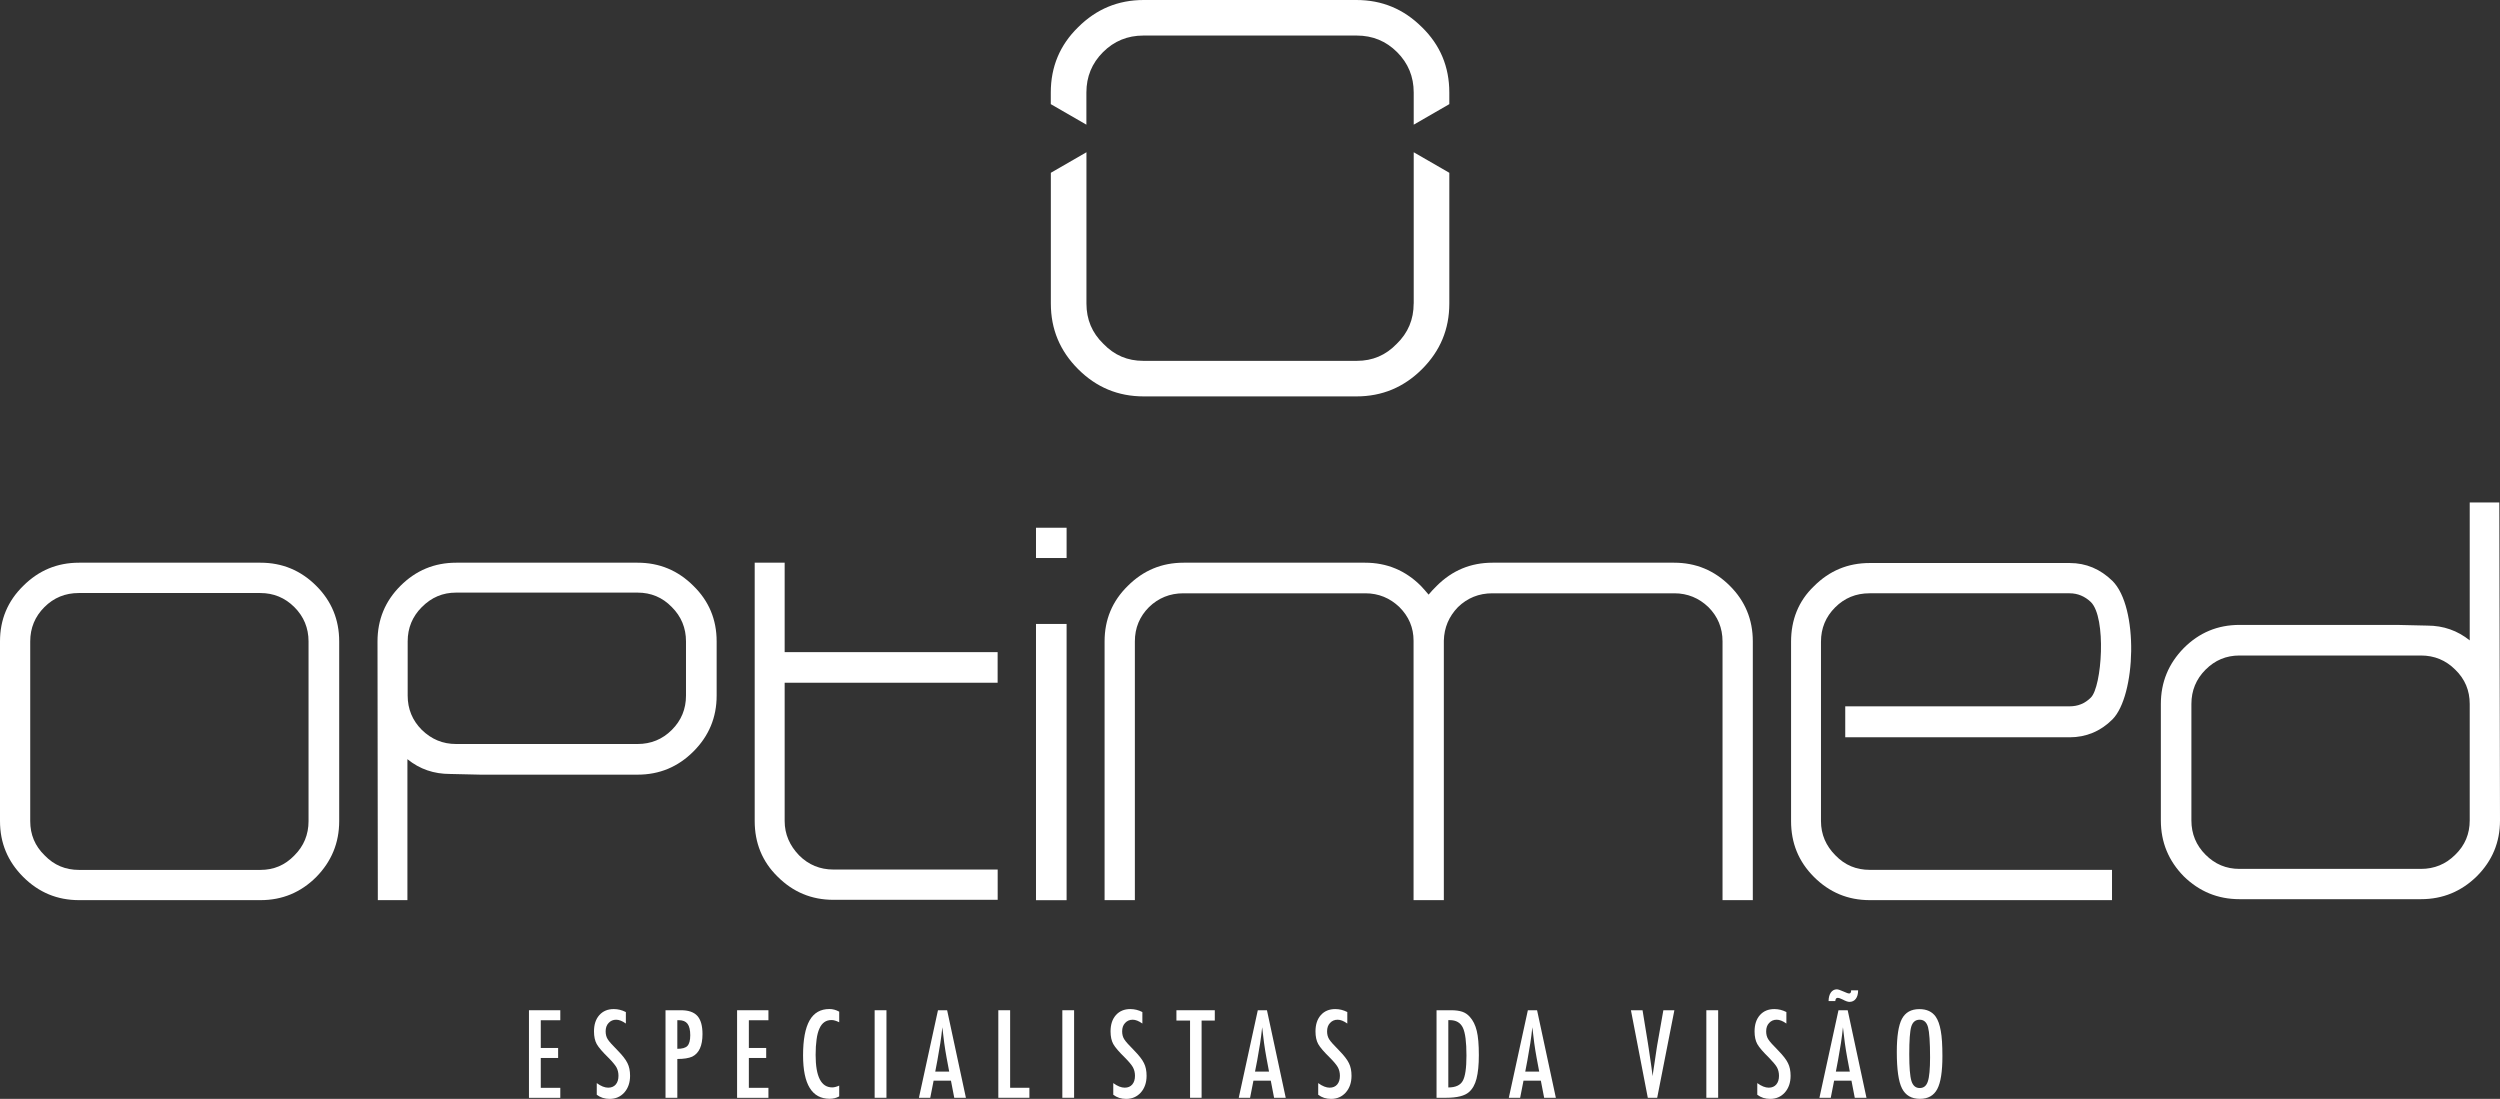 <?xml version="1.0" encoding="UTF-8"?>
<svg id="Layer_2" data-name="Layer 2" xmlns="http://www.w3.org/2000/svg" viewBox="0 0 469.79 206.5">
  <rect x="0" y="0" width="469.79" height="206.5" fill="#333333" stroke="none"/>
  <defs>
    <style>
      .cls-1 {
        fill: #fff;
        stroke-width: 0px;
      }
    </style>
  </defs>
  <g id="Camada_1" data-name="Camada 1">
    <g>
      <path class="cls-1" d="M388.92,105.8h-37.56c-4.11,0-7.59,1.45-10.49,4.36-2.91,2.78-4.3,6.32-4.3,10.43v33.7c0,4.11,1.39,7.59,4.3,10.5s6.39,4.36,10.49,4.36h45.52v-5.69h-45.52c-2.53,0-4.68-.88-6.45-2.72-1.77-1.77-2.72-3.92-2.72-6.45v-33.7c0-2.53.89-4.68,2.66-6.45,1.77-1.77,3.92-2.65,6.45-2.65h37.62c1.52,0,2.85.57,3.98,1.64,2.97,2.91,2.09,15.93,0,17.96-1.14,1.14-2.47,1.64-3.98,1.64h-42.17v5.82h42.17c3.1,0,5.82-1.14,8.03-3.35,4.43-4.43,4.99-21.12,0-26.05-2.28-2.21-4.93-3.35-8.03-3.35"/>
      <path class="cls-1" d="M314.56,105.74h-34.08c-4.11,0-7.59,1.45-10.5,4.36-.57.57-1.07,1.08-1.52,1.64-.44-.57-.95-1.07-1.45-1.64-2.91-2.91-6.39-4.36-10.5-4.36h-34.08c-4.11,0-7.59,1.45-10.5,4.36-2.91,2.85-4.36,6.32-4.36,10.43v48.62h5.69v-48.62c0-2.53.89-4.68,2.66-6.45,1.77-1.71,3.92-2.59,6.45-2.59h34.21c2.47,0,4.62.89,6.39,2.59,1.77,1.77,2.66,3.86,2.66,6.32v48.75h5.69v-48.75c.06-2.47.95-4.55,2.66-6.32,1.77-1.71,3.92-2.59,6.45-2.59h34.21c2.47,0,4.62.89,6.39,2.59,1.77,1.77,2.66,3.92,2.66,6.45v48.62h5.69v-48.62c0-4.11-1.45-7.59-4.3-10.43-2.91-2.91-6.39-4.36-10.5-4.36"/>
      <path class="cls-1" d="M469.66,94.42h-5.56v25.92c-2.28-1.83-4.93-2.78-7.97-2.78l-5.69-.13h-29.59c-4.11,0-7.59,1.45-10.49,4.36-2.85,2.91-4.3,6.39-4.3,10.5v21.88c0,4.11,1.45,7.59,4.3,10.5,2.91,2.85,6.39,4.3,10.49,4.3h34.08c4.11,0,7.59-1.45,10.5-4.3,2.91-2.91,4.36-6.39,4.36-10.5,0-16.19-.13-43.63-.13-59.75M464.1,154.17c0,2.53-.89,4.68-2.72,6.45-1.77,1.77-3.92,2.66-6.45,2.66h-34.08c-2.53,0-4.62-.89-6.39-2.66s-2.66-3.92-2.66-6.45v-21.88c0-2.53.89-4.68,2.66-6.45,1.77-1.77,3.86-2.66,6.39-2.66h34.08c2.53,0,4.68.89,6.45,2.66,1.83,1.77,2.72,3.92,2.72,6.45v21.88Z"/>
    </g>
    <g>
      <path class="cls-1" d="M99.4,189.84h5.89v1.88h-3.67v5.21h3.26v1.88h-3.26v5.61h3.67v1.88h-5.89v-16.45h0Z"/>
      <path class="cls-1" d="M117.61,190.18v2.16c-.67-.48-1.28-.72-1.82-.72-.58,0-1.06.21-1.43.62-.37.39-.55.91-.55,1.57,0,.58.13,1.07.39,1.48.13.22.36.5.67.85s.71.77,1.2,1.26c.9.92,1.52,1.71,1.84,2.38.33.65.49,1.44.49,2.38,0,1.27-.36,2.32-1.08,3.14-.72.8-1.64,1.2-2.76,1.2-.94,0-1.75-.26-2.42-.78v-2.19c.79.58,1.5.86,2.15.86.6,0,1.08-.2,1.42-.6.34-.4.51-.95.51-1.63,0-.6-.13-1.13-.39-1.61-.14-.23-.32-.49-.57-.78-.24-.29-.54-.62-.91-.99-.56-.55-1.03-1.04-1.4-1.47s-.64-.8-.82-1.12c-.34-.62-.51-1.41-.51-2.37,0-1.29.33-2.3,1-3.06.68-.76,1.58-1.14,2.72-1.14.79,0,1.54.19,2.26.56h0Z"/>
      <path class="cls-1" d="M125.06,189.84h2.92c1.41,0,2.43.36,3.07,1.07.64.72.96,1.85.96,3.41,0,2.19-.64,3.6-1.93,4.24-.65.29-1.58.44-2.8.44v7.3h-2.22v-16.45h0ZM127.28,197.09c.92,0,1.55-.18,1.9-.55.35-.38.53-1.04.53-2s-.17-1.7-.51-2.15c-.34-.45-.88-.68-1.61-.68h-.31v5.39h0Z"/>
      <path class="cls-1" d="M138.51,189.84h5.89v1.88h-3.68v5.21h3.26v1.88h-3.26v5.61h3.68v1.88h-5.89v-16.45h0Z"/>
      <path class="cls-1" d="M157.7,190.11v1.99c-.57-.28-1.04-.42-1.43-.42-.53,0-.98.13-1.35.39-.38.26-.69.66-.93,1.2-.25.54-.43,1.22-.54,2.05-.12.83-.18,1.81-.18,2.93,0,4.06,1.04,6.09,3.12,6.09.36,0,.8-.11,1.31-.34v2.03c-.53.3-1.13.45-1.79.45-3.33,0-5-2.72-5-8.16,0-2.94.41-5.13,1.22-6.56s2.06-2.15,3.73-2.15c.62,0,1.23.16,1.83.49h.01Z"/>
      <path class="cls-1" d="M164.36,189.84h2.22v16.45h-2.22v-16.45Z"/>
      <path class="cls-1" d="M176.25,189.84h1.73l3.53,16.45h-2.19l-.62-3.21h-3.26l-.63,3.21h-2.13l3.58-16.45h0ZM178.37,201.37l-.49-2.62c-.33-1.78-.59-3.69-.8-5.71-.1.99-.23,1.99-.38,3-.16,1.01-.34,2.09-.55,3.22l-.4,2.11h2.63-.01Z"/>
      <path class="cls-1" d="M187.6,189.84h2.22v14.57h3.62v1.88h-5.84v-16.45Z"/>
      <path class="cls-1" d="M199.63,189.84h2.21v16.45h-2.21v-16.45Z"/>
      <path class="cls-1" d="M214.67,190.18v2.16c-.67-.48-1.28-.72-1.82-.72-.58,0-1.06.21-1.43.62-.37.39-.55.91-.55,1.57,0,.58.13,1.07.39,1.48.13.22.36.5.67.85.31.35.71.77,1.2,1.26.9.92,1.52,1.71,1.84,2.38.33.65.49,1.44.49,2.38,0,1.27-.36,2.32-1.08,3.14-.72.8-1.64,1.2-2.76,1.2-.94,0-1.75-.26-2.42-.78v-2.19c.79.58,1.51.86,2.15.86.6,0,1.08-.2,1.42-.6.34-.4.51-.95.51-1.63,0-.6-.13-1.13-.39-1.61-.13-.23-.32-.49-.56-.78s-.54-.62-.91-.99c-.56-.55-1.03-1.04-1.4-1.47s-.64-.8-.82-1.12c-.34-.62-.51-1.41-.51-2.37,0-1.29.33-2.3,1-3.06s1.58-1.14,2.72-1.14c.79,0,1.54.19,2.26.56h0Z"/>
      <path class="cls-1" d="M221.07,189.84h7.21v1.94h-2.48v14.51h-2.17v-14.51h-2.56v-1.94h0Z"/>
      <path class="cls-1" d="M236.35,189.84h1.73l3.53,16.45h-2.19l-.62-3.21h-3.26l-.63,3.21h-2.13l3.58-16.45h0ZM238.47,201.37l-.49-2.62c-.33-1.78-.59-3.69-.8-5.71-.1.99-.23,1.99-.38,3-.16,1.01-.34,2.09-.55,3.22l-.41,2.11h2.63,0Z"/>
      <path class="cls-1" d="M253.18,190.18v2.16c-.67-.48-1.28-.72-1.82-.72-.58,0-1.06.21-1.43.62-.37.39-.55.91-.55,1.57,0,.58.13,1.07.39,1.48.13.22.36.5.67.85.31.35.71.77,1.2,1.26.9.92,1.52,1.71,1.84,2.38.33.65.49,1.44.49,2.38,0,1.27-.36,2.32-1.08,3.14-.72.8-1.64,1.2-2.76,1.2-.94,0-1.75-.26-2.42-.78v-2.19c.79.58,1.51.86,2.15.86.6,0,1.08-.2,1.42-.6.34-.4.51-.95.51-1.63,0-.6-.13-1.13-.39-1.61-.13-.23-.32-.49-.56-.78s-.54-.62-.91-.99c-.56-.55-1.03-1.04-1.4-1.47s-.64-.8-.82-1.12c-.34-.62-.51-1.41-.51-2.37,0-1.29.33-2.3,1-3.06s1.58-1.14,2.72-1.14c.79,0,1.54.19,2.26.56h0Z"/>
      <path class="cls-1" d="M269.95,189.84h2.73c.83,0,1.53.09,2.1.28.53.18,1,.49,1.41.95.62.68,1.06,1.57,1.32,2.66.26,1.06.39,2.57.39,4.55,0,1.81-.15,3.29-.44,4.43-.28,1.09-.75,1.93-1.41,2.5-.8.72-2.24,1.08-4.31,1.08h-1.79v-16.45h0ZM272.16,204.35c1.35,0,2.25-.41,2.71-1.23.47-.82.7-2.4.7-4.76,0-2.54-.22-4.28-.67-5.23s-1.27-1.43-2.46-1.43h-.28v12.65h0Z"/>
      <path class="cls-1" d="M287.12,189.84h1.72l3.53,16.45h-2.2l-.62-3.21h-3.26l-.63,3.21h-2.13l3.58-16.45h.01ZM289.24,201.37l-.49-2.62c-.33-1.78-.59-3.69-.8-5.71-.1.99-.23,1.99-.38,3-.16,1.01-.34,2.09-.55,3.22l-.4,2.11h2.63-.01Z"/>
      <path class="cls-1" d="M306.48,189.84h2.18l.99,6.07.17,1.1.35,2.39c.06.41.11.77.16,1.11.04.33.09.64.12.91l.11.81c.02-.16.04-.31.05-.44.01-.13.03-.23.04-.32l.29-1.91.37-2.5c.04-.23.07-.44.1-.63s.06-.36.09-.51l1.07-6.07h2.07l-3.23,16.45h-1.76l-3.17-16.45h0Z"/>
      <path class="cls-1" d="M320.65,189.84h2.22v16.45h-2.22v-16.45Z"/>
      <path class="cls-1" d="M335.69,190.18v2.16c-.67-.48-1.28-.72-1.82-.72-.58,0-1.06.21-1.43.62-.37.39-.55.91-.55,1.57,0,.58.13,1.07.39,1.48.13.22.36.5.67.85s.71.77,1.2,1.26c.9.92,1.52,1.71,1.84,2.38.33.65.49,1.44.49,2.38,0,1.27-.36,2.32-1.08,3.14-.72.8-1.64,1.2-2.76,1.2-.94,0-1.75-.26-2.42-.78v-2.19c.79.58,1.51.86,2.15.86.6,0,1.08-.2,1.42-.6s.51-.95.51-1.63c0-.6-.13-1.13-.39-1.61-.14-.23-.32-.49-.57-.78-.24-.29-.54-.62-.9-.99-.56-.55-1.03-1.04-1.4-1.47s-.64-.8-.82-1.12c-.34-.62-.51-1.41-.51-2.37,0-1.29.33-2.3,1-3.06s1.58-1.14,2.72-1.14c.79,0,1.54.19,2.26.56h0Z"/>
      <path class="cls-1" d="M345.49,189.84h1.72l3.53,16.45h-2.2l-.62-3.21h-3.26l-.63,3.21h-2.13l3.58-16.45h.01ZM347.88,186.1h1.29c0,.69-.15,1.22-.44,1.6s-.69.57-1.2.57c-.28,0-.69-.14-1.23-.43-.43-.22-.76-.33-.98-.33-.26,0-.41.2-.44.61h-1.26c0-.33.04-.63.11-.9s.18-.51.31-.7.3-.34.49-.45c.19-.11.41-.16.64-.16s.69.15,1.35.45c.46.22.79.33.97.33.25,0,.37-.2.37-.6h.02ZM347.61,201.37l-.49-2.62c-.33-1.78-.59-3.69-.8-5.71-.1.99-.23,1.99-.38,3-.16,1.01-.34,2.09-.55,3.22l-.4,2.11h2.63-.01Z"/>
      <path class="cls-1" d="M365.01,198.47c0,2.91-.32,4.97-.97,6.19s-1.73,1.83-3.25,1.83c-1.6,0-2.72-.66-3.38-1.97-.65-1.29-.97-3.57-.97-6.85,0-2.93.32-5,.96-6.21.65-1.22,1.74-1.83,3.28-1.83,1.38,0,2.4.47,3.07,1.42.44.63.76,1.53.96,2.7.2,1.08.3,2.66.3,4.73h0ZM362.69,198.7c0-2.85-.13-4.74-.38-5.67-.26-.94-.78-1.41-1.57-1.41s-1.31.43-1.58,1.29c-.26.87-.38,2.61-.38,5.22,0,2.41.13,4.08.41,5.01.28.88.79,1.32,1.55,1.32s1.26-.41,1.53-1.24c.28-.82.42-2.33.42-4.53h0Z"/>
    </g>
    <g>
      <g>
        <rect class="cls-1" x="194.68" y="99.17" width="5.75" height="5.69"/>
        <path class="cls-1" d="M48.94,105.74H14.86c-4.11,0-7.59,1.45-10.5,4.36-2.91,2.85-4.36,6.32-4.36,10.43v33.76c0,4.11,1.45,7.59,4.36,10.5s6.39,4.36,10.5,4.36h34.08c4.11,0,7.59-1.45,10.5-4.36,2.85-2.91,4.3-6.39,4.3-10.5v-33.76c0-4.11-1.45-7.59-4.3-10.43-2.91-2.91-6.39-4.36-10.5-4.36M57.98,154.3c0,2.53-.89,4.68-2.66,6.45-1.77,1.83-3.86,2.72-6.39,2.72H14.85c-2.53,0-4.68-.88-6.45-2.72-1.83-1.77-2.72-3.92-2.72-6.45v-33.76c0-2.53.89-4.68,2.66-6.45,1.77-1.77,3.92-2.65,6.45-2.65h34.14c2.47,0,4.62.88,6.39,2.65s2.66,3.92,2.66,6.45v33.76Z"/>
        <path class="cls-1" d="M147.45,105.74h-5.63v48.56c0,4.05,1.39,7.59,4.3,10.43,2.91,2.91,6.39,4.36,10.5,4.36h30.86v-5.69h-30.86c-2.53,0-4.68-.89-6.45-2.66-1.77-1.83-2.72-3.98-2.72-6.45v-25.99h40.02v-5.75h-40.02v-16.82h0Z"/>
        <rect class="cls-1" x="194.68" y="117.25" width="5.75" height="51.91"/>
        <path class="cls-1" d="M119.82,105.74h-34.08c-4.11,0-7.59,1.45-10.5,4.36-2.85,2.85-4.3,6.32-4.3,10.43,0,16.12.06,32.44.06,48.62h5.56v-26.49c2.34,1.9,4.99,2.78,8.03,2.78l5.69.13h29.53c4.11,0,7.59-1.45,10.5-4.36,2.91-2.91,4.36-6.39,4.36-10.5v-10.18c0-4.11-1.45-7.59-4.36-10.43-2.91-2.91-6.39-4.36-10.5-4.36M128.91,130.71c0,2.53-.89,4.68-2.66,6.45-1.77,1.77-3.92,2.65-6.45,2.65h-34.08c-2.53,0-4.62-.88-6.45-2.65-1.77-1.77-2.66-3.92-2.66-6.45v-10.18c0-2.53.89-4.68,2.66-6.45,1.83-1.83,3.92-2.72,6.45-2.72h34.08c2.53,0,4.68.89,6.45,2.72,1.77,1.77,2.66,3.92,2.66,6.45v10.18Z"/>
      </g>
      <g>
        <path class="cls-1" d="M265.65,57.04c0,2.97-1.04,5.5-3.19,7.58-2.08,2.15-4.53,3.19-7.5,3.19h-40.11c-2.97,0-5.42-1.04-7.5-3.19-2.15-2.08-3.19-4.6-3.19-7.58v-28.43l-6.69,3.86v24.57c0,4.83,1.71,8.91,5.13,12.33,3.42,3.42,7.5,5.12,12.33,5.12h39.96c4.83,0,8.91-1.71,12.33-5.12,3.42-3.42,5.13-7.5,5.13-12.33v-24.57l-6.69-3.86v28.43h0Z"/>
        <path class="cls-1" d="M267.21,5.12c-3.42-3.42-7.5-5.12-12.33-5.12h-39.96c-4.83,0-8.91,1.71-12.33,5.12-3.42,3.34-5.13,7.43-5.13,12.26v2.19l6.69,3.86v-6.05c0-2.97,1.04-5.5,3.12-7.58s4.61-3.12,7.58-3.12h40.11c2.97,0,5.5,1.04,7.58,3.12s3.12,4.61,3.12,7.58v6.05l6.69-3.86v-2.19c0-4.83-1.71-8.91-5.13-12.26h0Z"/>
      </g>
    </g>
  </g>
</svg>